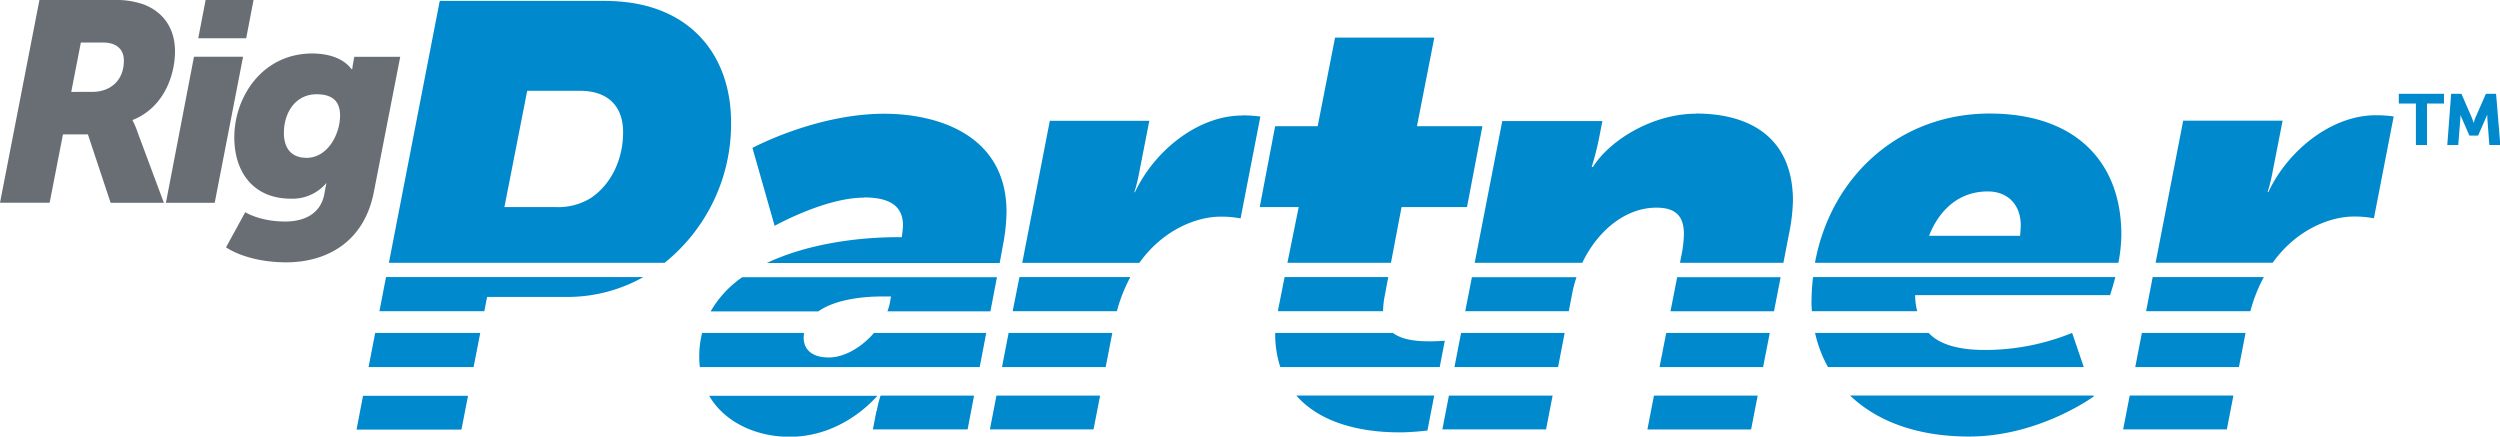 <svg xmlns="http://www.w3.org/2000/svg" viewBox="0 0 649.28 113.39"><defs><style>.cls-1{fill:#696d74;}.cls-2{fill:#0089cc;}</style></defs><title>rigpartner colour</title><g id="Layer_2" data-name="Layer 2"><g id="Layer_1-2" data-name="Layer 1"><path class="cls-1" d="M10.24,0H29.83a21.06,21.06,0,0,1,7.74,1.25c4.93,2,7.88,6.19,7.88,12.08,0,6.26-2.95,14.66-11,17.83v.15a21.15,21.15,0,0,1,1.33,3.17l6.78,18.19H28.73L22.83,34.91H16.35L12.89,52.66H0ZM24,23.86c4.57,0,8.17-2.87,8.17-8.1,0-3.09-2.06-4.71-5.38-4.71H21l-2.5,12.82Z"/><path class="cls-1" d="M50.38,14.73H63.13L55.76,52.67H43.09ZM53.4,0H65.85L63.94,9.94H51.49Z"/><path class="cls-1" d="M74.1,57.53c4.49,0,9.21-1.7,10.16-7.29L84.49,49c.07-.44.29-1.4.29-1.4h-.07a11.52,11.52,0,0,1-9.13,4c-10,0-14.73-7.14-14.73-15.91,0-10.61,7.36-21.8,20.25-21.8,3.46,0,7.81.88,10.17,4.05h.22s.07-.74.15-1.18l.37-2h11.93L97.08,49.94C94.36,63.71,83.82,68.13,74.39,68.13c-10.39,0-15.69-3.9-15.69-3.9l5-9.13s3.68,2.43,10.39,2.43M79.55,41c5.6,0,8.77-6.19,8.77-11,0-4.42-2.87-5.52-6.12-5.52-5.3,0-8.47,4.57-8.47,10.09,0,3.61,1.7,6.41,5.82,6.41"/><path class="cls-2" d="M623,26.88h4.44V37.65h2.88V26.88h4.41V24.36H623Zm25.26-2.52h-2.64l-2.76,6.27a10.27,10.27,0,0,0-.39,1.26h-.06s-.21-.75-.42-1.26l-2.73-6.27h-2.67l-1,13.29h2.85l.54-6.84a5.5,5.5,0,0,0,0-.93H639l2.34,5.34h2.25l2.34-5.34H646a5.81,5.81,0,0,0,0,.93l.51,6.84h2.85Zm-433,68.48c-4.51,0-6.54-2.18-6.54-5.14a8.26,8.26,0,0,1,.12-1.24H182.35a25.42,25.42,0,0,0-.75,6.23,22.39,22.39,0,0,0,.16,2.64h72.68l1.7-8.87H227c-3.14,3.62-7.57,6.38-11.78,6.38m41.87,18.68H284l1.71-8.78H258.79Zm3.14-16.19h26.93l1.72-8.87H261.95Zm74.13-27.08h26.89L364,53.77h17l4-21h-17l4.51-23H346.73l-4.51,23H331.17l-4,21h10.12ZM322.62,30c-11.36,0-22.73,9-27.86,19.92h-.16a39.54,39.54,0,0,0,1.24-5l2.65-13.54H272.65l-7.16,36.89h30.41c6.42-9,15.39-12,21-12a26,26,0,0,1,5.29.46l5.14-26.46a34.38,34.38,0,0,0-4.67-.31M263,80.82h27.07a40.79,40.79,0,0,1,3.5-8.87H264.77Zm-35.37,25.87-.93,4.83h24.6l1.68-8.78H228.7a28.05,28.05,0,0,0-1,4m-135.1,4.83h27.24l1.71-8.78H94.28Zm92-30.69h27.92C217.19,77.54,225,77,228.92,77h2.49l-.31,1.71a12.87,12.87,0,0,1-.63,2.15h26.75l1.7-8.87H192.78a27.48,27.48,0,0,0-8.21,8.87M224.4,51.28c6.38,0,10.12,2,10.12,7.32,0,.47-.16,1.87-.31,3h-1.09c-10.44,0-23.56,1.77-33.95,6.7h60.46l1-5.45a48.63,48.63,0,0,0,.78-7.78c0-20.24-18.21-25.53-31.75-25.53-17.74,0-34.24,8.87-34.24,8.87l5.76,20.24s13.08-7.32,23.19-7.32m-40.19,51.46c4.07,7,12.35,10.65,20.89,10.65,12.22,0,20.27-7.8,22.8-10.65ZM331.95,80.39c0,.15,0,.29-.08.44h27.32a24.54,24.54,0,0,1,.47-4.17l.89-4.7H333.63ZM173.67,3.65c-4.83-2.33-10.43-3.42-17-3.42H114.21L101,68.25h71.61a46.24,46.24,0,0,0,17.26-36.43c0-12.92-5.76-23.19-16.19-28.17M153.43,51.44a16.16,16.16,0,0,1-9.18,2.34H131l5.92-30.2h13.7c7.47,0,11.21,4.2,11.21,10.74,0,7.32-3.27,13.7-8.4,17.12M95.72,95.33H123l1.73-8.87H97.44Zm2.82-14.5h27.24l.72-3.71h20.7a40.35,40.35,0,0,0,17.12-3.74q1.41-.66,2.77-1.43H100.26Zm282,0h26.89l.92-4.79A31.19,31.19,0,0,1,409.43,72H382.27Zm89.92-2.46c0,.83.06,1.65.11,2.46h27.35a17.31,17.31,0,0,1-.54-4.18H548s.67-1.91,1.37-4.69H470.87a57,57,0,0,0-.4,6.41M516.7,29.49c-23.15,0-41.18,16.08-45.33,38.76h78.8a40.58,40.58,0,0,0,.77-7.32c0-18.52-11.52-31.44-34.24-31.44m7.94,31.75H501c2.49-6.38,7.47-11.52,15.25-11.52,5.45,0,8.56,3.73,8.56,8.71,0,.94-.16,2.8-.16,2.8m-44.16,41.5c6.81,6.51,17.1,10.64,30.93,10.64,18.21,0,32.38-10.43,32.38-10.43l-.07-.22Zm70.92,8.78h26.93l1.7-8.78H553.11Zm-187.85.78c3.11,0,7.16-.47,7.16-.47l1.76-9.09h-35.8c5.86,6.72,15.81,9.56,26.88,9.56M589.07,49.88h-.15a39.71,39.71,0,0,0,1.25-5l2.65-13.54H567l-7.16,36.9h30.4c6.42-9,15.39-12,21-12a26.06,26.06,0,0,1,5.29.46l5.14-26.46a34.41,34.41,0,0,0-4.67-.31c-11.36,0-22.73,9-27.86,19.92M554.55,95.33h26.93l1.72-8.87H556.27Zm-16.39-8.87a60.14,60.14,0,0,1-22.75,4.43c-7,0-11.84-1.54-14.52-4.43H471.39a32.87,32.87,0,0,0,3.36,8.87h66.43Zm19.21-5.63h27.07a40.78,40.78,0,0,1,3.5-8.87H559.08ZM377.74,95.33h26.91l1.71-8.87h-26.9Zm-3.14,16.19h26.93l1.7-8.78H376.3ZM371,88.64c-3.5,0-7-.47-9.24-2.18H331.18s0,.11,0,.16a27.64,27.64,0,0,0,1.33,8.71h41.4l1.32-6.84s-1.87.16-4.2.16m62.82-7.81h26.88L462.45,72H435.58Zm-6,30.69h26.93l1.71-8.78H429.55Zm12.61-82c-11.05,0-22.26,6.69-26.77,13.85h-.31a77.53,77.53,0,0,0,2-7.94l.78-4h-26L383,68.25h27.94c3.89-8.15,11.09-14.32,19.23-14.32,4.83,0,7.16,2,7.16,6.85a31,31,0,0,1-.47,4.67l-.55,2.8h26.86l1.39-7.17a49.3,49.3,0,0,0,1.09-8.87c0-16.65-11.36-22.73-25.21-22.72M431,95.33h26.9l1.73-8.87H432.74Z"/></g></g></svg>